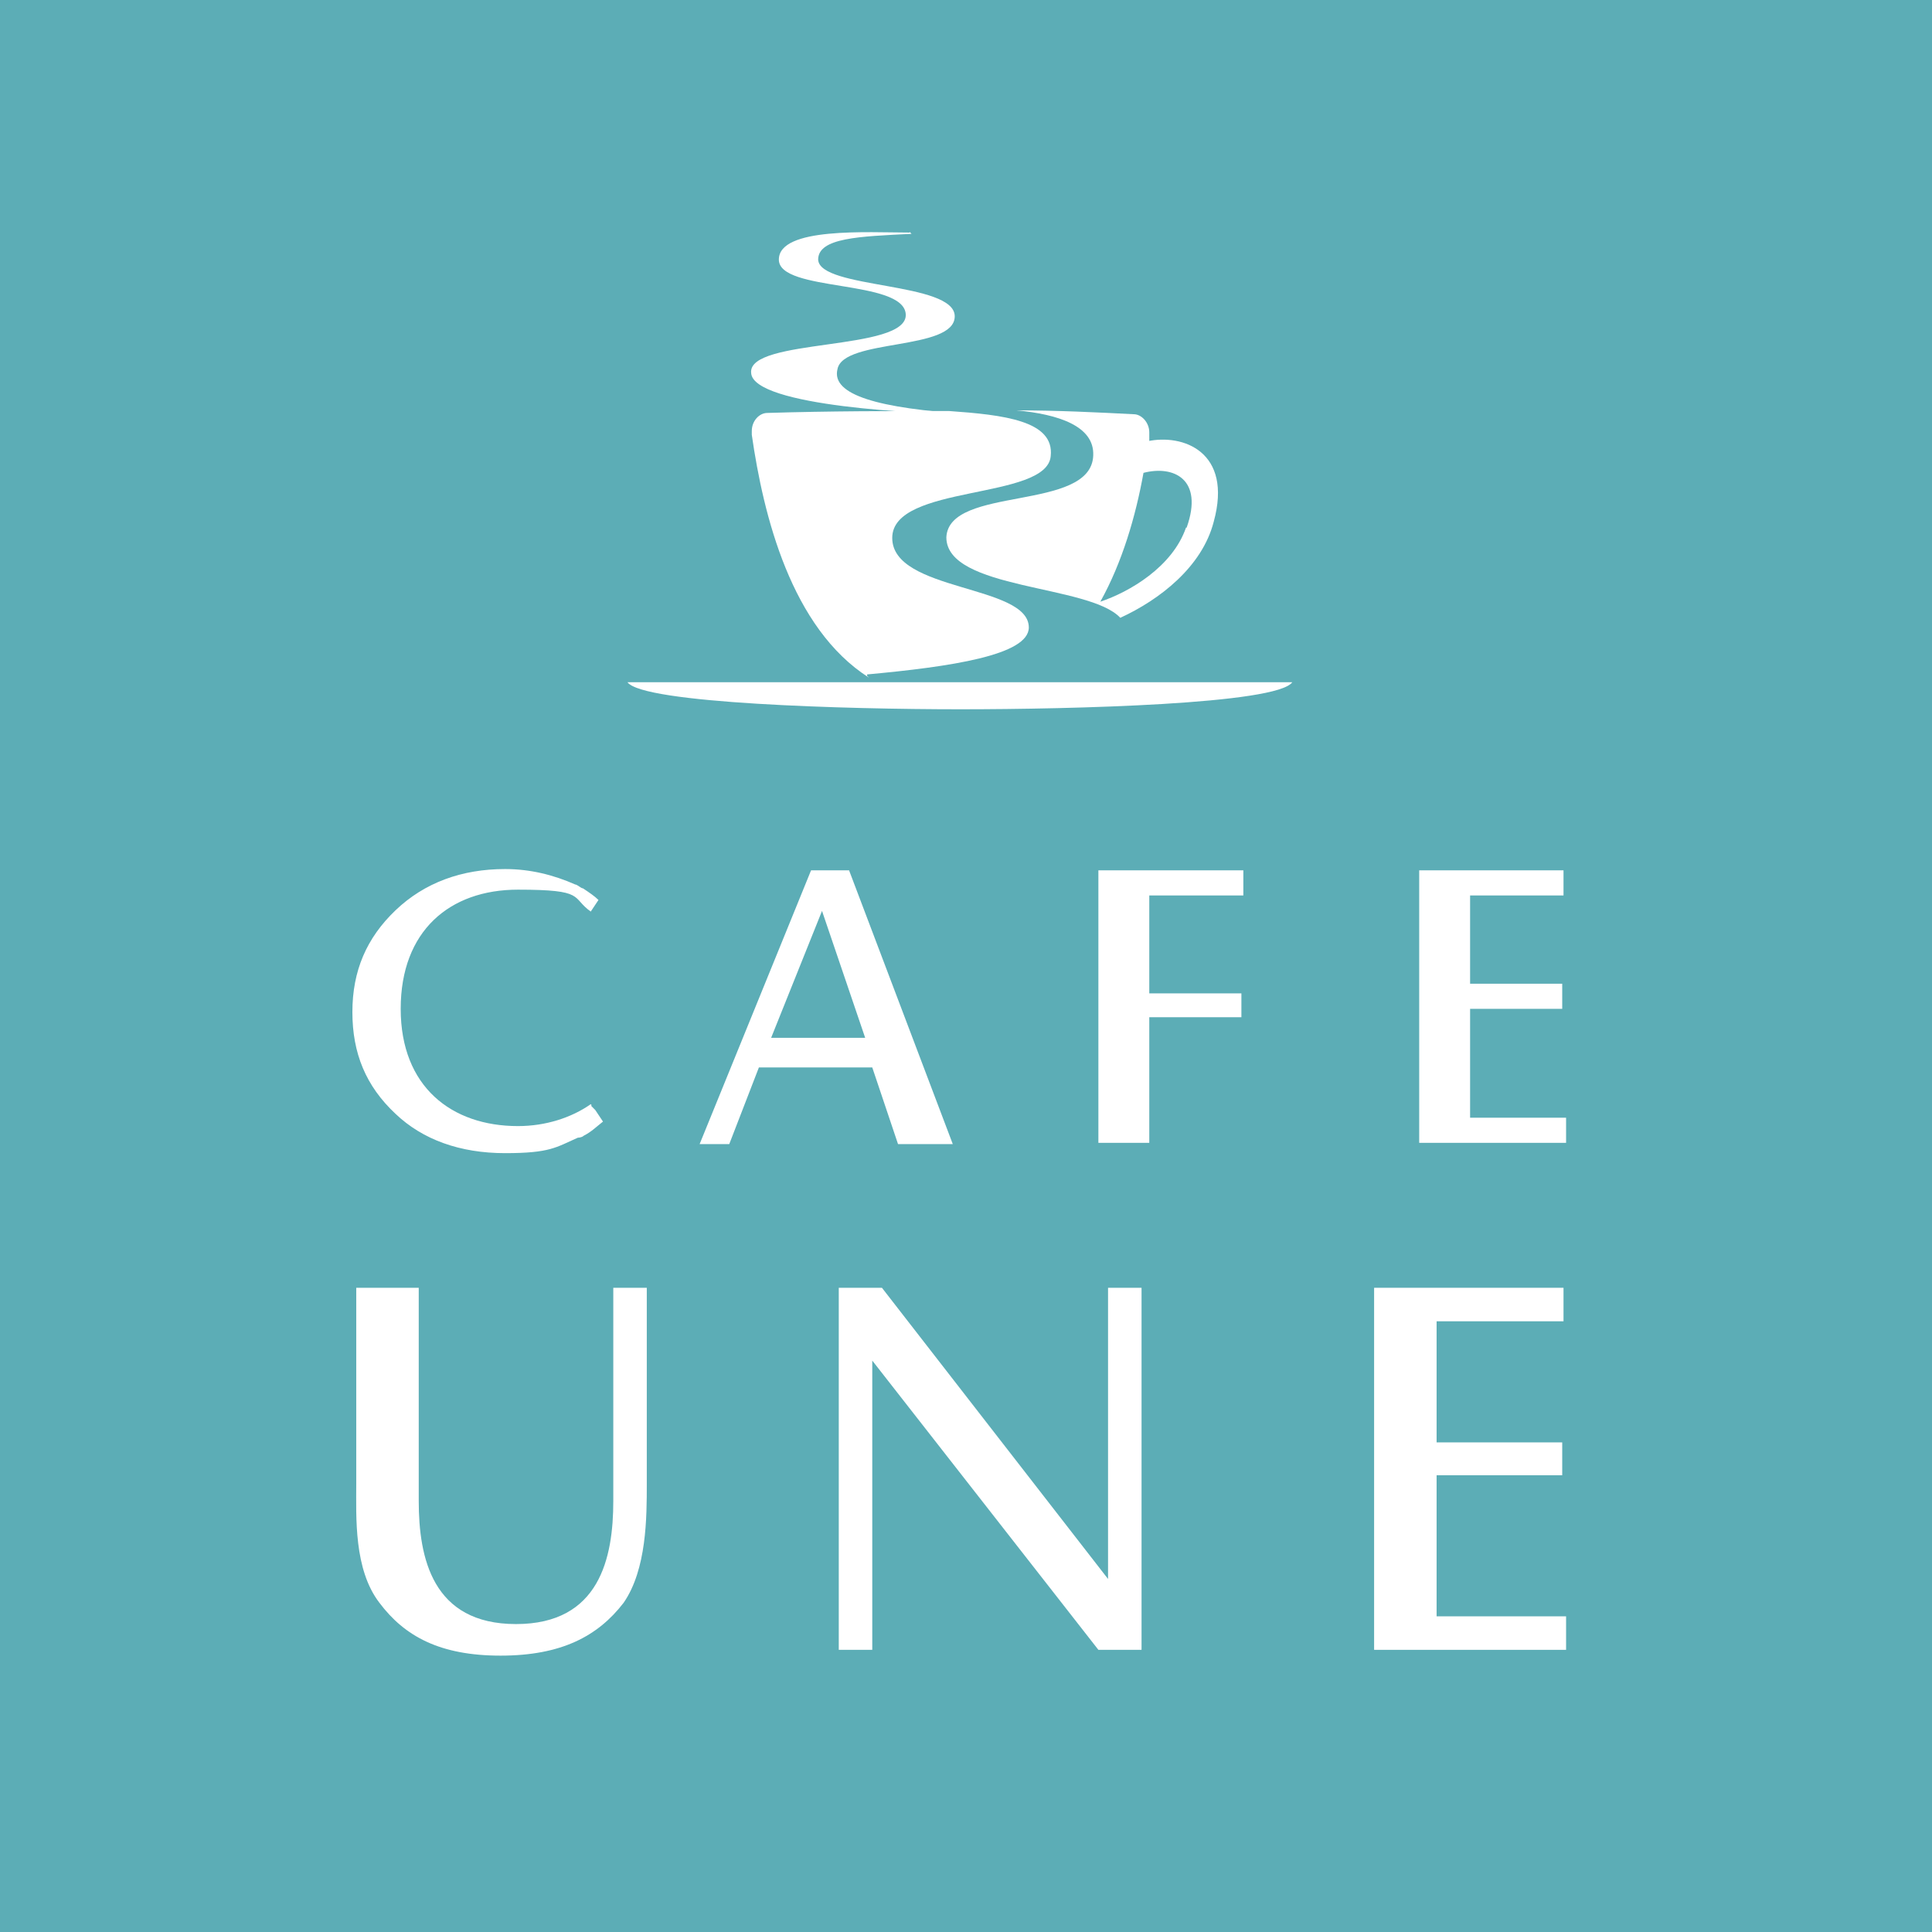 <?xml version="1.0" encoding="UTF-8"?>
<svg id="blue" xmlns="http://www.w3.org/2000/svg" width="299.9" height="299.9" xmlns:xlink="http://www.w3.org/1999/xlink" version="1.1" viewBox="0 0 299.9 299.9">
  <rect x="0" y="0" width="299.9" height="299.9" fill="#333333" stroke="none"/>
  <!-- Generator: Adobe Illustrator 29.2.1, SVG Export Plug-In . SVG Version: 2.1.0 Build 116)  -->
  <defs>
    <clipPath id="clippath">
      <rect x="0" y="0" width="299.9" height="299.9" fill="none"/>
    </clipPath>
  </defs>
  <g clip-path="url(#clippath)">
    <g>
      <rect x="-29.9" y="-29.9" width="359.9" height="359.9" fill="#5cadb6"/>
      <path d="M132,135.1h-6.1l-17.3,42.5h4.6l4.6-11.9h17.6l4,11.9h8.5l-16.1-42.5h.3,0ZM119.7,161.1l7.9-19.7,6.7,19.7h-14.6Z" fill="#fff"/>
      <polygon points="228.2 173.5 228.2 156.6 242.5 156.6 242.5 152.7 228.2 152.7 228.2 139 242.7 139 242.7 135.1 220.3 135.1 220.3 177.4 243.1 177.4 243.1 173.5 228.2 173.5" fill="#fff"/>
      <polygon points="178.4 157.9 192.7 157.9 192.7 154.2 178.4 154.2 178.4 139 193 139 193 135.1 170.5 135.1 170.5 177.4 178.4 177.4 178.4 157.9" fill="#fff"/>
      <polygon points="223 250.9 223 229 242.5 229 242.5 223.9 223 223.9 223 205.1 242.7 205.1 242.7 199.9 213.3 199.9 213.3 256.1 243.1 256.1 243.1 250.9 223 250.9" fill="#fff"/>
      <polygon points="172 199.9 172 245.1 136.9 199.9 130.2 199.9 130.2 256.1 135.4 256.1 135.4 211.2 170.5 256.1 177.2 256.1 177.2 199.9 172 199.9" fill="#fff"/>
      <path d="M141.2,36.1c-6.4,0-20.3-.9-20.3,4.2s19.4,3,19.7,8.5c.3,5.8-24.6,3.6-24,9.1.3,5.2,26.7,6.4,34,6.4-14.3-.9-21.6-3-20.6-7,.9-4.8,18.2-2.8,18.2-8.2s-21-4.2-21.2-8.8c0-3.4,6.4-3.6,14.5-4l-.3-.3h0Z" fill="#fff"/>
      <g>
        <path d="M134.5,104.7c13.1-1.2,25.2-3,25.2-7.3,0-6.7-21.2-5.5-21.2-13.9s24-5.8,24.6-12.7c.6-5.5-7.3-6.4-15.8-7-9.1,0-18.5,0-28.2.3-1.2,0-2.4,1.2-2.4,2.8s0,.3,0,.6h0c1.8,12.5,6.1,30,18.2,37.7l-.3-.3h0v-.2Z" fill="#fff"/>
        <path d="M178.4,69.2v-1.5h0v-.6c0-1.5-1.2-2.8-2.4-2.8-5.8-.3-11.9-.6-18.2-.6,6.4.6,12.1,2.4,11.9,7-.3,8.8-22.4,4.6-22.8,12.7,0,8.2,22.2,7.3,27,12.5,6.1-2.8,12.7-7.9,14.5-14.9,3-10.9-4.8-13.7-10.3-12.5l.3.6h0ZM184.1,81.9c-2.1,6.1-8.8,10-13.3,11.5,3.4-6.1,5.5-13.3,6.7-20,4.6-1.2,9.4.9,6.7,8.5h0Z" fill="#fff"/>
      </g>
      <path d="M200.6,105.9c-2.4,3.4-34,4.2-51.6,4.2h0c-17.6,0-49.2-.9-51.6-4.2h103.2,0Z" fill="#fff"/>
      <path d="M65,199.9v33.1c0,8.8,2.1,19.1,15.1,19.1s15.1-10.3,15.1-19.1v-33.1h5.2v30.4c0,5.2,0,13.3-3.6,18.5-4,5.2-9.7,8.2-19.1,8.2h0c-9.4,0-14.9-3-18.8-8.2-4-5.2-3.6-13.3-3.6-18.5v-30.4h9.7Z" fill="#fff"/>
      <path d="M91.7,171.4c-3,2.1-7,3.4-11.3,3.4-10.3,0-18.2-6.1-18.2-18.2s7.6-18.5,18.2-18.5,8.2,1.2,11.3,3.4l1.2-1.8c-.6-.6-1.5-1.2-2.4-1.8h0c-.3,0-.9-.6-1.2-.6-3.4-1.5-7-2.4-10.9-2.4-6.7,0-12.5,2.1-17,6.4s-6.7,9.4-6.7,15.8,2.1,11.5,6.7,15.8c4.2,4,10,6.1,17,6.1s7.9-.9,11.3-2.4c0,0,.6,0,.9-.3h0c1.2-.6,2.1-1.5,3-2.2l-1.2-1.8-.6-.6v-.2h0Z" fill="#fff"/>
    </g>
  </g>
</svg>